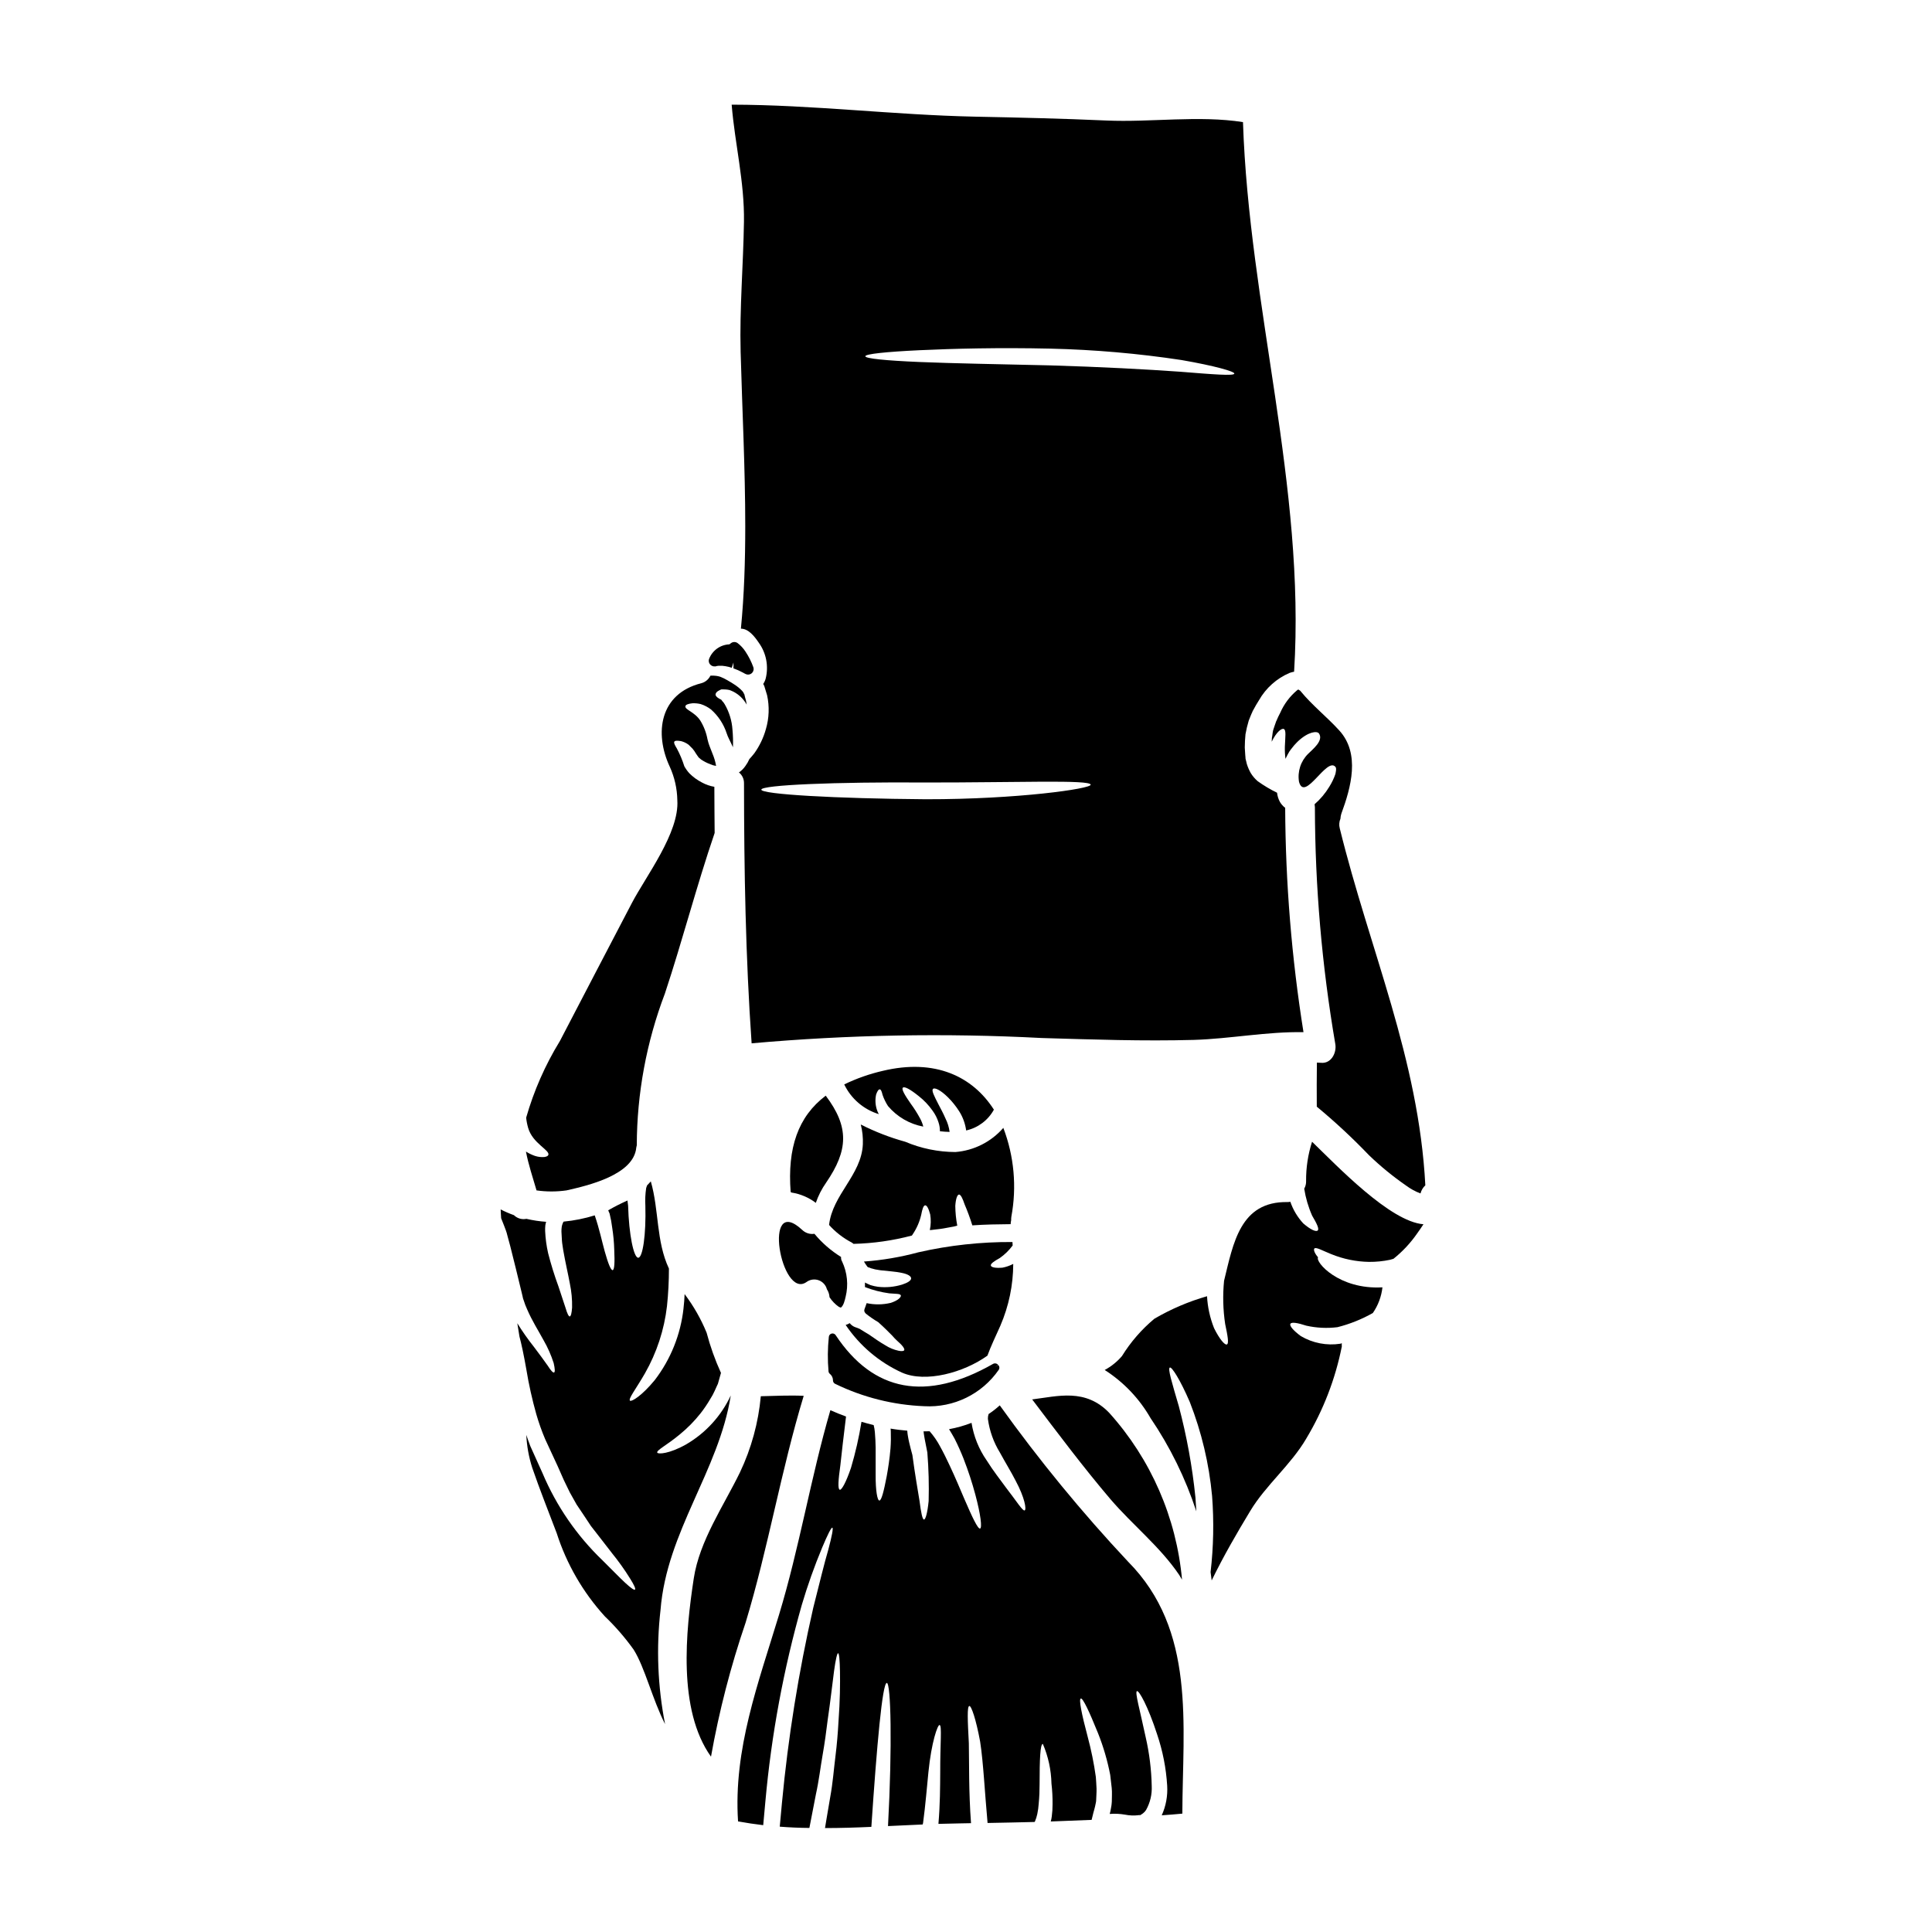 <?xml version="1.0" encoding="UTF-8"?>
<!-- Uploaded to: ICON Repo, www.svgrepo.com, Generator: ICON Repo Mixer Tools -->
<svg fill="#000000" width="800px" height="800px" version="1.1" viewBox="144 144 512 512" xmlns="http://www.w3.org/2000/svg">
 <g>
  <path d="m357.73 483.75c0.926-0.68 2.129-0.859 3.211-0.477 1.082 0.387 1.906 1.281 2.195 2.391 0.395 0.598 0.629 1.285 0.688 1.996v0.113c0 0.012 0.008 0.023 0.023 0.023 0.652 0.996 1.492 1.859 2.465 2.543 0.293 0.133 0.5 0.156 0.5 0.211 0.734-0.5 1.078-1.969 1.285-2.891l0.004 0.004c0.77-3.121 0.445-6.41-0.922-9.32-0.227-0.367-0.328-0.801-0.285-1.23-2.672-1.652-5.059-3.727-7.062-6.144-1.18 0.184-2.375-0.195-3.231-1.023-10.684-9.953-5.644 18.582 1.129 13.805z"/>
  <path d="m388.65 523.31-0.078 0.078-0.102 0.207-0.004 0.004c0.078-0.086 0.137-0.184 0.184-0.289z"/>
  <path d="m483.27 332.9c-0.367 0.68-0.707 1.418-1.023 2.176l-0.105 0.184c-0.012 0.07-0.031 0.141-0.051 0.211l-0.234 0.656-0.449 1.34c-0.207 0.816-0.18 1.367-0.34 2.047-0.027 0.344-0.055 0.707-0.055 1.051 1.262-2.625 2.68-3.676 3.231-3.363 0.629 0.316 0.367 1.969 0.262 4.57h-0.004c-0.035 1.113 0.02 2.227 0.164 3.332 0.18-0.367 0.34-0.707 0.523-1.051s0.344-0.602 0.523-0.918l0.395-0.551c0.293-0.371 0.578-0.707 0.844-1.051 0.344-0.395 0.707-0.758 1.051-1.102 2.727-2.547 5.039-2.781 5.539-2.047 1.312 1.914-1.785 4.277-2.863 5.379l-0.004 0.004c-1.977 1.938-2.879 4.723-2.418 7.453 1.523 5.438 7.402-6.797 9.664-3.965 0.289 0.367 0.129 1.078-0.027 1.867-0.406 1.188-0.953 2.324-1.625 3.387-1.047 1.73-2.359 3.289-3.891 4.621 0.027 0.234 0.055 0.473 0.078 0.734h0.004c0.039 21.055 1.852 42.07 5.41 62.824 0.395 2.258-1.051 5.25-3.809 4.965-0.367-0.027-0.73-0.027-1.074-0.055-0.051 3.887-0.051 7.797-0.027 11.684v-0.004c4.844 4.012 9.457 8.297 13.809 12.84 3.055 2.949 6.348 5.644 9.84 8.059 1.176 0.875 2.465 1.582 3.836 2.098 0.211-0.824 0.656-1.57 1.281-2.152-1.754-33.578-14.727-62.301-22.68-94.613-0.227-0.844-0.16-1.742 0.184-2.547 0.02-0.445 0.098-0.887 0.234-1.312 2.547-6.93 5.094-15.934-0.574-22.105-3.281-3.598-7.117-6.59-10.215-10.371-0.027-0.023-0.051-0.078-0.078-0.102v-0.004c-0.18-0.102-0.355-0.219-0.523-0.34-0.117 0.039-0.223 0.102-0.316 0.184-1.941 1.621-3.477 3.668-4.484 5.988z"/>
  <path d="m360.2 462.77c0.652-1.906 1.574-3.707 2.731-5.356 5.879-8.586 6.168-14.73-0.105-23.051-7.324 5.539-10.188 13.836-9.293 25.543 0.078 0.051 0.156 0.078 0.234 0.129v0.004c2.336 0.363 4.547 1.301 6.434 2.731z"/>
  <path d="m408.68 507.01c0.266-0.391 0.219-0.914-0.117-1.25l-0.852 0.512 0.812-0.555h-0.004c-0.324-0.418-0.914-0.527-1.371-0.258-17.645 10.055-31.672 7.477-41.703-7.652h0.004c-0.238-0.344-0.664-0.5-1.066-0.395-0.41 0.102-0.703 0.457-0.734 0.875-0.32 3.047-0.348 6.117-0.078 9.168 0.035 0.266 0.176 0.508 0.395 0.668 0.512 0.43 0.801 1.07 0.785 1.738 0.012 0.379 0.238 0.719 0.586 0.875 7.367 3.582 15.398 5.598 23.582 5.922 7.82 0.449 15.309-3.207 19.762-9.648z"/>
  <path d="m340.27 237.12c0.418 15.352 1.23 31.008 1.23 46.367 0 9.188-0.289 18.27-1.152 27.117 2.019 0 3.621 2.074 4.723 3.699v0.004c1.992 2.746 2.668 6.234 1.84 9.527-0.137 0.508-0.359 0.988-0.656 1.422l0.078 0.129 0.211 0.422c0.234 0.812 0.473 1.602 0.734 2.414h0.004c0.652 2.981 0.547 6.078-0.316 9.004-0.637 2.289-1.668 4.445-3.047 6.379-0.473 0.602-0.922 1.129-1.34 1.574v0.004c-0.273 0.629-0.617 1.23-1.027 1.785-0.457 0.684-1.047 1.273-1.73 1.73 0.879 0.707 1.375 1.785 1.344 2.914 0.023 23 0.418 45.945 2.019 68.879 25.562-2.281 51.258-2.75 76.887-1.406 13.414 0.395 26.883 0.867 40.297 0.5 9.664-0.293 19.402-2.231 29.062-2.047h0.004c-3.141-19.668-4.762-39.551-4.852-59.469l-0.211-0.156-0.027-0.027-0.078-0.051-0.156-0.156h-0.004c-0.148-0.137-0.289-0.289-0.414-0.445-0.184-0.227-0.352-0.461-0.5-0.711-0.41-0.754-0.668-1.586-0.762-2.441-1.801-0.875-3.523-1.902-5.148-3.07-0.691-0.602-1.293-1.301-1.781-2.074-0.449-0.781-0.812-1.609-1.078-2.469l-0.207-0.867-0.027-0.105-0.023-0.051-0.105-0.5v-0.234l-0.051-0.523c-0.055-0.684-0.105-1.367-0.133-2.074 0-1.18 0.078-2.34 0.184-3.492h-0.004c0.215-1.234 0.504-2.453 0.867-3.652l0.523-1.312 0.266-0.629 0.078-0.156 0.129-0.293 0.027-0.102 0.184-0.316c0.473-0.895 0.973-1.758 1.496-2.574 1.84-3.25 4.703-5.805 8.141-7.269 0.383-0.133 0.777-0.238 1.18-0.312 3.047-48.965-11.945-96.957-13.547-145.65-11.656-1.84-24.52 0.102-36.211-0.422-11.691-0.523-23.258-0.789-34.891-1.023-21.395-0.449-43.027-3.148-64.402-3.176 0.844 10.367 3.418 20.426 3.258 31.027-0.176 11.422-1.176 22.945-0.883 34.363zm49.145 118.69c-24.129-0.18-43.66-1.312-43.66-2.547s19.559-2.07 43.66-1.891c24.051 0.027 43.473-0.789 43.629 0.578 0.137 1.078-19.398 3.887-43.629 3.859zm-1.73-119c8.844-0.418 21.133-0.73 34.703-0.418 11.621 0.27 23.215 1.277 34.707 3.019 8.793 1.523 14.121 3.043 14.02 3.598-0.105 0.652-5.594 0.207-14.387-0.5-8.82-0.629-20.98-1.285-34.445-1.68-13.496-0.316-25.73-0.523-34.602-0.895-8.871-0.371-14.363-0.918-14.363-1.523 0.004-0.605 5.492-1.18 14.367-1.602z"/>
  <path d="m438.3 541.32c5.801 6.773 13.152 12.594 18.168 20.008 0.289 0.445 0.523 0.895 0.789 1.312l-0.004-0.004c-1.484-16.43-8.25-31.941-19.285-44.207-6.328-6.59-13.625-4.41-20.43-3.57 6.719 8.875 13.699 18.176 20.762 26.461z"/>
  <path d="m334 320.49c0.352-0.059 0.711-0.074 1.066-0.047h0.371c0.582 0.055 1.164 0.156 1.734 0.297l0.758 0.234 0.445-1.41v1.574l0.434 0.152v0.004c0.562 0.207 1.105 0.449 1.633 0.727l1.117 0.586h0.004c0.211 0.109 0.449 0.168 0.691 0.168 0.477 0 0.926-0.234 1.203-0.625 0.273-0.391 0.344-0.891 0.184-1.344-0.523-1.449-1.219-2.832-2.074-4.117-0.566-0.875-1.277-1.645-2.109-2.273-0.543-0.387-1.285-0.359-1.797 0.07-0.188 0.152-0.395 0.254-0.316 0.27-2.434 0.078-4.578 1.613-5.441 3.891-0.188 0.562-0.02 1.184 0.43 1.574 0.461 0.398 1.105 0.5 1.668 0.27z"/>
  <path d="m412.52 478.95c-0.902 0.469-1.867 0.805-2.863 0.996-1.836 0.156-2.941-0.078-3.07-0.551-0.129-0.473 0.816-1.152 2.363-1.996 1.309-0.918 2.461-2.043 3.414-3.332-0.023-0.316-0.023-0.602-0.051-0.918h-0.004c-8.387-0.051-16.758 0.863-24.938 2.727-4.715 1.277-9.543 2.094-14.414 2.445 0.234 0.367 0.473 0.789 0.734 1.125 0.156 0.266 0.316 0.395 0.473 0.422h0.004c0.223 0.055 0.445 0.133 0.652 0.238 0.293 0.105 0.734 0.156 1.078 0.289 0.445 0.055 0.895 0.156 1.391 0.234 1.969 0.234 4.07 0.344 5.621 0.684 1.625 0.316 2.547 0.867 2.547 1.469 0 0.602-0.945 1.18-2.418 1.656-2.055 0.625-4.219 0.824-6.356 0.574-0.676-0.09-1.344-0.238-1.992-0.445-0.523-0.234-0.996-0.422-1.469-0.68v1.203c2.078 0.805 4.246 1.359 6.453 1.66 1.68 0.156 2.863 0.051 3.047 0.523 0.184 0.395-0.68 1.395-2.754 2.023v-0.004c-2.07 0.484-4.223 0.5-6.297 0.055-0.105 0.316-0.234 0.656-0.344 0.973-0.316 0.867-0.5 1.129 0.133 1.812v-0.004c1.035 0.832 2.133 1.586 3.281 2.258 1.523 1.363 2.809 2.648 3.703 3.57 0.867 1.051 1.891 1.84 2.469 2.469s0.84 1.125 0.707 1.391c-0.129 0.266-0.707 0.316-1.551 0.133-1.203-0.262-2.348-0.734-3.387-1.395-1.473-0.84-2.891-1.84-4.438-2.914-0.762-0.449-1.551-0.922-2.363-1.445l0.004 0.004c-0.18-0.09-0.363-0.168-0.551-0.238-0.129-0.055-0.34-0.105-0.812-0.293l0.004 0.004c-0.527-0.223-0.992-0.574-1.344-1.023-0.332 0.211-0.695 0.371-1.074 0.473 3.711 5.5 8.871 9.871 14.91 12.629 6.277 2.781 16.41 0 22.66-4.492 0.945-2.598 2.176-5.117 3.438-7.953h-0.004c2.231-5.164 3.387-10.727 3.406-16.355z"/>
  <path d="m408.95 516.43c-0.93 0.844-1.918 1.617-2.965 2.309-0.133 0.41-0.195 0.836-0.184 1.262 0.422 3.164 1.504 6.207 3.176 8.926 1.496 2.754 3.047 5.25 4.176 7.477 2.441 4.543 2.914 7.641 2.391 7.871-0.523 0.23-2.152-2.445-5.043-6.172-1.418-1.969-3.254-4.25-5.043-7.113v0.004c-2.059-2.969-3.422-6.359-3.992-9.926-1.926 0.75-3.922 1.312-5.957 1.68 0.527 0.844 1 1.68 1.473 2.519 0.945 1.867 1.73 3.676 2.414 5.406l-0.004 0.004c1.195 3.066 2.219 6.195 3.074 9.375 1.445 5.406 1.84 8.871 1.258 9.027-0.578 0.156-2.047-2.941-4.227-8.004-1.074-2.523-2.336-5.543-3.856-8.77-0.762-1.629-1.574-3.305-2.496-4.965-0.766-1.453-1.699-2.809-2.781-4.043-0.523 0.027-1.051 0.027-1.602 0.027 0.031 0.184 0.047 0.367 0.051 0.551 0.055 0.5 0.184 1.074 0.266 1.602 0.211 1.102 0.422 2.176 0.629 3.203l0.055 0.262v0.078c0.34 4.254 0.453 8.523 0.336 12.789-0.316 3.121-0.812 4.879-1.23 4.879-0.422 0-0.789-1.84-1.18-4.91-0.473-2.914-1.207-7.039-1.895-12.184-0.289-1.051-0.574-2.125-0.84-3.281-0.129-0.602-0.266-1.152-0.367-1.84l0.004 0.008c-0.066-0.355-0.109-0.715-0.133-1.074l-0.023-0.266c-1.473-0.129-2.941-0.289-4.414-0.551 0.027 0.234 0.027 0.449 0.051 0.656 0.055 1.523 0.031 3.047-0.078 4.566-0.234 2.836-0.629 5.305-0.996 7.352-0.789 4.098-1.395 6.461-1.945 6.488s-1.023-2.625-0.996-6.75v-7.234c-0.027-1.34-0.078-2.731-0.207-4.121-0.051-0.637-0.16-1.27-0.32-1.891-1.074-0.262-2.148-0.551-3.227-0.867-0.664 4.125-1.594 8.199-2.781 12.203-1.285 3.781-2.469 5.934-2.969 5.801-0.578-0.156-0.395-2.598 0.156-6.512 0.371-3.305 0.844-7.769 1.5-12.891-1.422-0.523-2.809-1.074-4.148-1.68-5.227 17.957-8.191 36.387-13.625 54.266-5.488 18.105-12.102 35.598-10.844 54.711 2.18 0.395 4.414 0.734 6.668 1 0.184-2.074 0.371-4.203 0.578-6.328 1.59-17.625 4.824-35.062 9.66-52.086 1.527-5.141 3.32-10.195 5.383-15.148 1.473-3.492 2.418-5.379 2.703-5.273 0.289 0.105-0.105 2.176-1.074 5.824-1.078 3.652-2.34 8.926-3.992 15.414-3.887 17.039-6.656 34.316-8.297 51.719-0.184 2.125-0.395 4.199-0.578 6.273 2.602 0.207 5.199 0.316 7.852 0.34 0.574-3.07 1.18-6.062 1.73-8.922 0.816-3.703 1.207-7.195 1.781-10.449 0.574-3.254 0.973-6.297 1.316-9.086 0.816-5.539 1.285-10.027 1.707-13.098 0.422-3.07 0.812-4.75 1.074-4.75 0.266 0 0.445 1.703 0.5 4.828 0.055 3.125 0.023 7.668-0.395 13.312-0.156 2.832-0.395 5.93-0.816 9.266-0.422 3.332-0.684 6.984-1.367 10.688-0.316 1.863-0.629 3.777-0.973 5.723-0.129 0.84-0.262 1.68-0.418 2.519 4.094 0 8.191-0.129 12.285-0.316 1.445-21.477 2.914-38.145 4.098-38.145 1.074 0.023 1.469 16.617 0.316 37.934 3.098-0.133 6.141-0.293 9.188-0.422 0.027-0.156 0.078-0.266 0.105-0.422 0.656-4.828 1.023-9.66 1.418-13.465 0.789-7.871 2.441-12.629 2.969-12.473 0.652 0.156 0.129 4.883 0.156 12.652-0.027 3.887-0.027 8.266-0.473 13.547 1.918-0.051 3.828-0.105 5.695-0.129 0.973 0 1.969-0.027 2.941-0.055-0.629-8.449-0.473-15.832-0.578-21.184-0.316-6.016-0.496-9.793 0.133-9.871 0.523-0.078 1.758 3.465 2.863 9.445 0.867 5.672 1.207 13.285 1.969 21.555 4.148-0.078 8.297-0.156 12.445-0.266l0.004 0.004c0.043-0.039 0.078-0.082 0.102-0.133 0.273-0.641 0.484-1.309 0.629-1.992 0.191-0.902 0.312-1.816 0.371-2.734 0.18-1.812 0.234-3.57 0.234-5.172 0-6.453 0.156-10.66 0.867-10.66v0.004c1.426 3.32 2.199 6.887 2.281 10.5 0.215 1.828 0.309 3.668 0.289 5.512 0.004 1.07-0.062 2.141-0.207 3.203-0.055 0.453-0.145 0.898-0.266 1.336 3.625-0.129 7.223-0.266 10.816-0.422v0.004c0.023-0.023 0.031-0.051 0.027-0.078 0.156-0.629 0.316-1.285 0.473-1.918 0.129-0.523 0.316-0.996 0.422-1.574l0.184-0.867 0.078-0.422c-0.004-0.086 0.004-0.172 0.023-0.258 0.027-1.078 0.133-2.129 0.105-3.18-0.027-1.051-0.129-2.07-0.184-3.07-0.5-3.613-1.227-7.191-2.176-10.711-1.629-6.094-2.363-9.926-1.816-10.086 0.547-0.156 2.18 3.281 4.57 9.191 1.422 3.574 2.504 7.277 3.231 11.055 0.133 1.129 0.266 2.258 0.395 3.441 0.129 1.18 0.027 2.441 0.027 3.699l-0.004-0.004c0 0.203-0.016 0.406-0.051 0.609l-0.055 0.445-0.156 0.867v-0.004c-0.07 0.434-0.164 0.863-0.289 1.289 1.344-0.105 2.691-0.043 4.019 0.184 1.176 0.238 2.379 0.289 3.57 0.156 0.109-0.012 0.215-0.039 0.316-0.078l0.078 0.18 0.051-0.102c0.273-0.145 0.539-0.312 0.785-0.5 0.324-0.246 0.602-0.547 0.816-0.891 1.09-1.945 1.609-4.156 1.496-6.383-0.09-4.348-0.629-8.676-1.602-12.914-1.574-7.402-2.914-11.973-2.309-12.203 0.527-0.207 2.918 3.992 5.328 11.414v0.004c1.496 4.41 2.398 9 2.68 13.648 0.164 2.695-0.328 5.391-1.445 7.848 1.84-0.129 3.648-0.262 5.461-0.445 0.078-23.656 3.676-48.594-14.414-66.812-12.219-13.039-23.566-26.867-33.973-41.391z"/>
  <path d="m446.17 625.57h0.055c-0.027 0-0.027-0.023-0.055-0.051z"/>
  <path d="m490.13 456.97c0.027 0.715-0.145 1.426-0.5 2.047 0.387 2.461 1.09 4.859 2.098 7.141 1.207 2.051 1.945 3.519 1.473 3.938-0.473 0.418-1.918-0.234-3.832-1.891-1.523-1.652-2.688-3.602-3.414-5.723-0.25 0.051-0.504 0.078-0.758 0.078-12.523-0.211-14.363 10.867-16.805 20.859-0.375 3.812-0.281 7.656 0.289 11.445 0.656 3.121 1.051 5.195 0.449 5.434-0.527 0.211-1.918-1.34-3.391-4.328v-0.004c-1.074-2.699-1.703-5.555-1.863-8.453-4.875 1.402-9.559 3.402-13.941 5.961-3.383 2.816-6.293 6.164-8.609 9.91-1.285 1.496-2.832 2.742-4.566 3.676 5.019 3.211 9.188 7.59 12.152 12.762 5.176 7.625 9.258 15.941 12.129 24.699-0.078-1.207-0.156-2.441-0.234-3.699h-0.004c-0.832-8.164-2.305-16.246-4.406-24.18-1.785-6.117-2.996-10.004-2.363-10.234 0.527-0.18 2.703 3.176 5.277 9.141 3.125 7.981 5.113 16.355 5.906 24.887 0.516 6.727 0.383 13.488-0.395 20.191 0.102 0.734 0.207 1.469 0.289 2.203 3.148-6.484 6.801-12.758 10.234-18.43 4.148-6.879 10.715-12.129 14.836-19.164h-0.004c4.523-7.531 7.711-15.789 9.422-24.402-0.023-0.289-0.023-0.578 0-0.867-0.129 0.027-0.234 0.105-0.367 0.133h0.004c-3.629 0.559-7.34-0.156-10.504-2.023-2.023-1.496-3.047-2.731-2.754-3.254 0.293-0.523 1.891-0.266 4.227 0.5 2.707 0.605 5.492 0.738 8.242 0.395 3.277-0.824 6.43-2.09 9.371-3.754 1.398-2.023 2.273-4.359 2.547-6.805-11.551 0.656-17.879-6.746-17.062-7.953-0.973-1.125-1.207-1.996-1-2.309 0.395-0.523 2.152 0.527 4.516 1.473v-0.004c3.172 1.293 6.555 1.988 9.977 2.047 1.871 0.016 3.738-0.168 5.566-0.551 0.316-0.078 0.602-0.156 0.918-0.266v0.004c2.41-1.922 4.523-4.188 6.277-6.719 0.551-0.789 1.152-1.602 1.676-2.441-8.844-0.684-22.891-15.465-29.52-21.867-1.078 3.359-1.613 6.871-1.582 10.398z"/>
  <path d="m356.99 513.91c-3.777-0.184-7.586 0.027-11.367 0.105-0.641 7.008-2.516 13.844-5.535 20.195-4.356 8.949-10.711 18.105-12.234 28.09-2.125 13.941-4.305 34.809 4.566 47.23v0.004c2.144-12.047 5.211-23.914 9.164-35.492 6.012-19.836 9.371-40.258 15.406-60.133z"/>
  <path d="m395.21 434.79c1.133 1.125 2.137 2.379 2.992 3.727 0.973 1.535 1.598 3.266 1.84 5.066 3.129-0.691 5.809-2.699 7.352-5.512-5.621-8.793-15.566-13.598-29.43-10.289-3.535 0.809-6.969 2.016-10.234 3.598 1.82 3.789 5.141 6.641 9.16 7.875-0.102-0.234-0.234-0.473-0.34-0.707v-0.004c-0.566-1.426-0.695-2.988-0.367-4.488 0.316-0.918 0.656-1.395 0.973-1.367s0.523 0.578 0.734 1.473c0.359 1.043 0.844 2.039 1.445 2.961 2.394 2.836 5.695 4.758 9.344 5.438-0.191-0.77-0.48-1.512-0.867-2.203-0.73-1.352-1.555-2.652-2.469-3.887-1.574-2.258-2.496-3.832-2.074-4.227 0.422-0.395 1.945 0.418 4.199 2.231 1.398 1.094 2.625 2.383 3.648 3.832 0.707 0.953 1.246 2.016 1.605 3.148 0.25 0.754 0.375 1.543 0.367 2.336 0.867 0.102 1.73 0.156 2.57 0.18v0.004c-0.156-1.227-0.52-2.414-1.074-3.519-0.605-1.418-1.316-2.703-1.891-3.805-1.129-2.203-1.867-3.621-1.445-4.07 0.426-0.449 2.019 0.293 3.961 2.211z"/>
  <path d="m409.89 442.9c-3.231 3.719-7.797 6.016-12.707 6.402-4.566-0.02-9.082-0.945-13.285-2.727-4.07-1.125-8.02-2.656-11.785-4.57 0.441 1.715 0.625 3.484 0.551 5.25-0.367 8.141-8.059 13.336-8.949 21.367h-0.004c1.715 1.914 3.762 3.496 6.039 4.68 0.184 0.102 0.289 0.234 0.445 0.34v-0.004c5.223-0.125 10.414-0.867 15.465-2.203l0.266-0.395h-0.004c1.039-1.551 1.785-3.277 2.207-5.094 0.289-1.551 0.602-2.496 1.051-2.519 0.449-0.023 0.918 0.84 1.34 2.441h-0.004c0.223 1.367 0.188 2.766-0.105 4.121 0.133-0.027 0.234 0 0.371-0.027 1.051-0.156 2.152-0.207 3.277-0.418 0.949-0.156 1.867-0.344 2.731-0.5 0.316-0.078 0.605-0.156 0.895-0.234-0.332-1.73-0.504-3.488-0.523-5.25 0.129-1.945 0.551-2.992 0.996-2.992s0.945 1.023 1.473 2.598c0.777 1.82 1.461 3.676 2.047 5.566 3.387-0.234 6.797-0.289 10.16-0.316 0-0.344 0.043-0.688 0.129-1.023-0.008-0.324 0.008-0.648 0.055-0.973 1.465-7.887 0.73-16.023-2.129-23.52z"/>
  <path d="m319.05 570.62c1.652-20.789 15.438-36.805 18.613-56.812-2.516 5.406-6.617 9.914-11.762 12.93-4.516 2.574-7.508 2.676-7.719 2.231-0.289-0.629 2.574-1.996 5.934-4.805h0.004c2.043-1.664 3.902-3.547 5.535-5.617 0.945-1.211 1.805-2.481 2.574-3.805 0.441-0.676 0.828-1.387 1.156-2.125l0.5-1.105 0.266-0.574 0.102-0.211-0.004-0.004c0.016-0.062 0.035-0.121 0.055-0.18 0.234-0.867 0.496-1.734 0.73-2.602 0.027-0.023 0-0.051 0.027-0.102l0.004-0.004c-1.566-3.438-2.84-7.004-3.805-10.656-1.496-3.648-3.457-7.09-5.832-10.234-0.051 1.234-0.129 2.469-0.289 3.754h0.004c-0.754 6.934-3.394 13.527-7.641 19.059-3.441 4.176-6.117 5.75-6.539 5.438-0.551-0.445 1.551-3.07 3.938-7.219 3.137-5.492 5.129-11.562 5.856-17.844 0.348-3.305 0.52-6.629 0.516-9.953-3.414-7.246-2.598-15.461-4.801-23.102-0.316 0.367-0.656 0.73-1 1.074-0.051 0.234-0.184 0.473-0.234 0.707v0.004c-0.23 1.543-0.301 3.109-0.211 4.672 0.207 7.617-0.684 13.777-1.891 13.777-1.203 0-2.469-6.168-2.68-13.777-0.023-0.473-0.156-0.945-0.156-1.391-1.75 0.773-3.461 1.641-5.117 2.598 0.078 0.293 0.289 0.605 0.367 0.867 0.305 1.207 0.531 2.438 0.68 3.676 0.312 1.973 0.5 3.961 0.551 5.957 0.156 3.281 0.055 5.277-0.418 5.356-0.473 0.078-1.207-1.758-2.102-4.965-0.707-2.519-1.418-5.961-2.652-9.555v0.004c-2.684 0.836-5.445 1.391-8.242 1.656-0.109 0.16-0.195 0.34-0.262 0.523-0.113 0.277-0.195 0.566-0.238 0.863-0.059 0.418-0.086 0.84-0.078 1.262 0.055 0.816 0.078 1.629 0.133 2.418 0.055 0.789 0.234 1.68 0.34 2.492 0.555 3.231 1.285 6.277 1.758 8.875 0.438 2.09 0.637 4.219 0.59 6.356-0.105 1.473-0.316 2.281-0.602 2.34-0.289 0.055-0.684-0.734-1.105-2.18-0.445-1.367-1.102-3.305-1.891-5.723v-0.004c-1.07-2.91-1.988-5.871-2.758-8.871-0.434-1.918-0.695-3.867-0.785-5.828-0.02-0.52-0.004-1.039 0.051-1.551 0.027-0.316 0.156-0.602 0.207-0.918-1.758-0.125-3.504-0.387-5.223-0.789-1.195 0.25-2.438-0.113-3.305-0.973-1.207-0.426-2.383-0.934-3.519-1.523 0.051 0.762 0.051 1.551 0.129 2.34 0.234 0.629 0.5 1.23 0.762 1.918l0.473 1.258h0.004c0.168 0.465 0.309 0.938 0.418 1.418 0.262 0.918 0.496 1.867 0.758 2.809 0.473 1.891 0.973 3.856 1.469 5.879 0.496 2.023 0.973 3.965 1.422 5.852 0.102 0.5 0.234 0.973 0.34 1.418l0.156 0.707 0.184 0.527 0.004 0.004c0.242 0.801 0.539 1.578 0.891 2.336 1.312 3.074 3.047 5.75 4.356 8.191h0.004c1.105 1.918 2.004 3.953 2.68 6.062 0.34 1.496 0.395 2.391 0.102 2.496-0.293 0.105-0.867-0.527-1.703-1.84-0.871-1.23-2.051-2.863-3.703-5.043v0.004c-1.562-1.973-3.008-4.031-4.332-6.168 0.207 1.18 0.395 2.363 0.574 3.543 0.527 1.945 1.156 4.914 1.812 8.66 0.66 4.019 1.547 8 2.652 11.922 0.648 2.238 1.43 4.441 2.34 6.586 1.074 2.309 2.18 4.723 3.332 7.191 0.551 1.207 1.074 2.418 1.602 3.625 0.551 1.129 1.074 2.231 1.602 3.305 0.602 1.102 1.23 2.18 1.812 3.231 0.656 0.996 1.312 1.969 1.941 2.887 0.629 0.918 1.234 1.867 1.84 2.781 0.656 0.844 1.316 1.68 1.945 2.496 1.285 1.652 2.465 3.176 3.543 4.57l-0.004 0.004c1.781 2.184 3.422 4.481 4.91 6.875 1.051 1.68 1.523 2.731 1.281 2.918-0.238 0.184-1.152-0.477-2.625-1.84-1.473-1.363-3.465-3.441-5.961-5.902h0.004c-6.836-6.551-12.258-14.434-15.934-23.156-1.102-2.469-2.207-4.856-3.231-7.168-0.367-0.973-0.73-1.969-1.051-2.941 0.137 2.961 0.668 5.891 1.574 8.715 1.996 5.801 4.277 11.527 6.453 17.25h0.004c2.621 8.211 6.981 15.758 12.785 22.129 2.816 2.699 5.375 5.652 7.641 8.824 2.965 4.723 4.938 13.098 8.32 19.738v0.004c-1.961-9.98-2.367-20.199-1.203-30.301z"/>
  <path d="m288.26 450.62c-0.84 0.07-1.688-0.027-2.492-0.293-0.836-0.289-1.637-0.676-2.387-1.152 0.656 3.465 1.812 6.852 2.805 10.293 2.633 0.375 5.301 0.375 7.934 0 5.695-1.285 17.828-4.098 18.5-11.344h-0.004c0.035-0.203 0.078-0.406 0.137-0.602 0.043-13.75 2.566-27.375 7.453-40.223 4.672-14.098 8.375-28.484 13.184-42.555-0.027-4.07-0.078-8.164-0.078-12.234-1.164-0.195-2.281-0.586-3.312-1.156-1.234-0.629-2.359-1.457-3.332-2.441-0.504-0.562-0.945-1.18-1.312-1.84-0.516-1.641-1.184-3.234-2-4.75-1.047-1.703-1.125-2.281 1.129-1.918 0.734 0.188 1.422 0.516 2.023 0.973l1.023 1.023c0.34 0.402 0.637 0.832 0.895 1.289 0.316 0.523 0.5 0.68 0.734 1.051 0.207 0.18 0.418 0.367 0.652 0.551h0.004c0.77 0.516 1.598 0.938 2.469 1.258 0.469 0.207 0.961 0.348 1.469 0.422v-0.109c-0.188-1.066-0.5-2.106-0.918-3.098-0.234-0.629-0.473-1.234-0.707-1.812-0.129-0.344-0.262-0.684-0.395-1.129l-0.234-0.895h-0.004c-0.324-1.766-0.973-3.457-1.918-4.984-1.52-2.309-4.121-2.863-3.938-3.781 0.051-0.395 0.656-0.652 1.84-0.789 0.742-0.035 1.484 0.035 2.207 0.211 0.992 0.316 1.926 0.805 2.754 1.441 1.906 1.691 3.332 3.856 4.125 6.277 0.316 1.047 1.023 2.227 1.676 3.727 0.059-1.551 0.016-3.102-0.129-4.648-0.152-2.387-0.863-4.707-2.074-6.773-0.102-0.156-0.207-0.34-0.316-0.473-0.105-0.133-0.184-0.207-0.289-0.316l0.004 0.004c-0.086-0.141-0.184-0.273-0.293-0.395-0.176-0.105-0.355-0.199-0.543-0.281-0.629-0.371-1-0.734-0.973-1.129s0.367-0.789 1.051-1.102c0.176-0.098 0.359-0.18 0.551-0.234 0.289 0 0.605 0 0.945 0.023 0.391 0.016 0.777 0.07 1.156 0.156 0.34 0.133 0.68 0.266 1.047 0.449 1.48 0.766 2.695 1.953 3.496 3.414-0.047-0.398-0.117-0.793-0.211-1.184-0.16-0.5-0.289-1.008-0.395-1.523-0.023-0.051-0.156-0.266-0.156-0.266v0.004c-0.051-0.145-0.121-0.277-0.211-0.395-0.078-0.051-0.055-0.078-0.156-0.207-0.672-0.711-1.43-1.328-2.258-1.84-0.445-0.289-0.895-0.578-1.34-0.816l-0.344-0.207s-0.207-0.105-0.289-0.156l-0.734-0.395c-0.445-0.211-0.578-0.234-0.918-0.395h0.004c-0.336-0.105-0.68-0.184-1.023-0.234-0.523-0.07-1.051-0.09-1.574-0.055-0.473 0.977-1.344 1.707-2.391 1.996-11.074 2.781-12.52 13.234-8.398 22.105v-0.004c1.281 2.797 1.969 5.824 2.019 8.902 0.578 8.59-8.32 20.137-12.047 27.254-6.379 12.234-12.758 24.402-19.113 36.648l-0.004-0.004c-3.867 6.316-6.859 13.125-8.898 20.242 0.094 0.918 0.27 1.82 0.527 2.707 1.18 4.121 5.824 5.902 5.352 7.168-0.105 0.281-0.477 0.465-1.055 0.547z"/>
 </g>
</svg>
